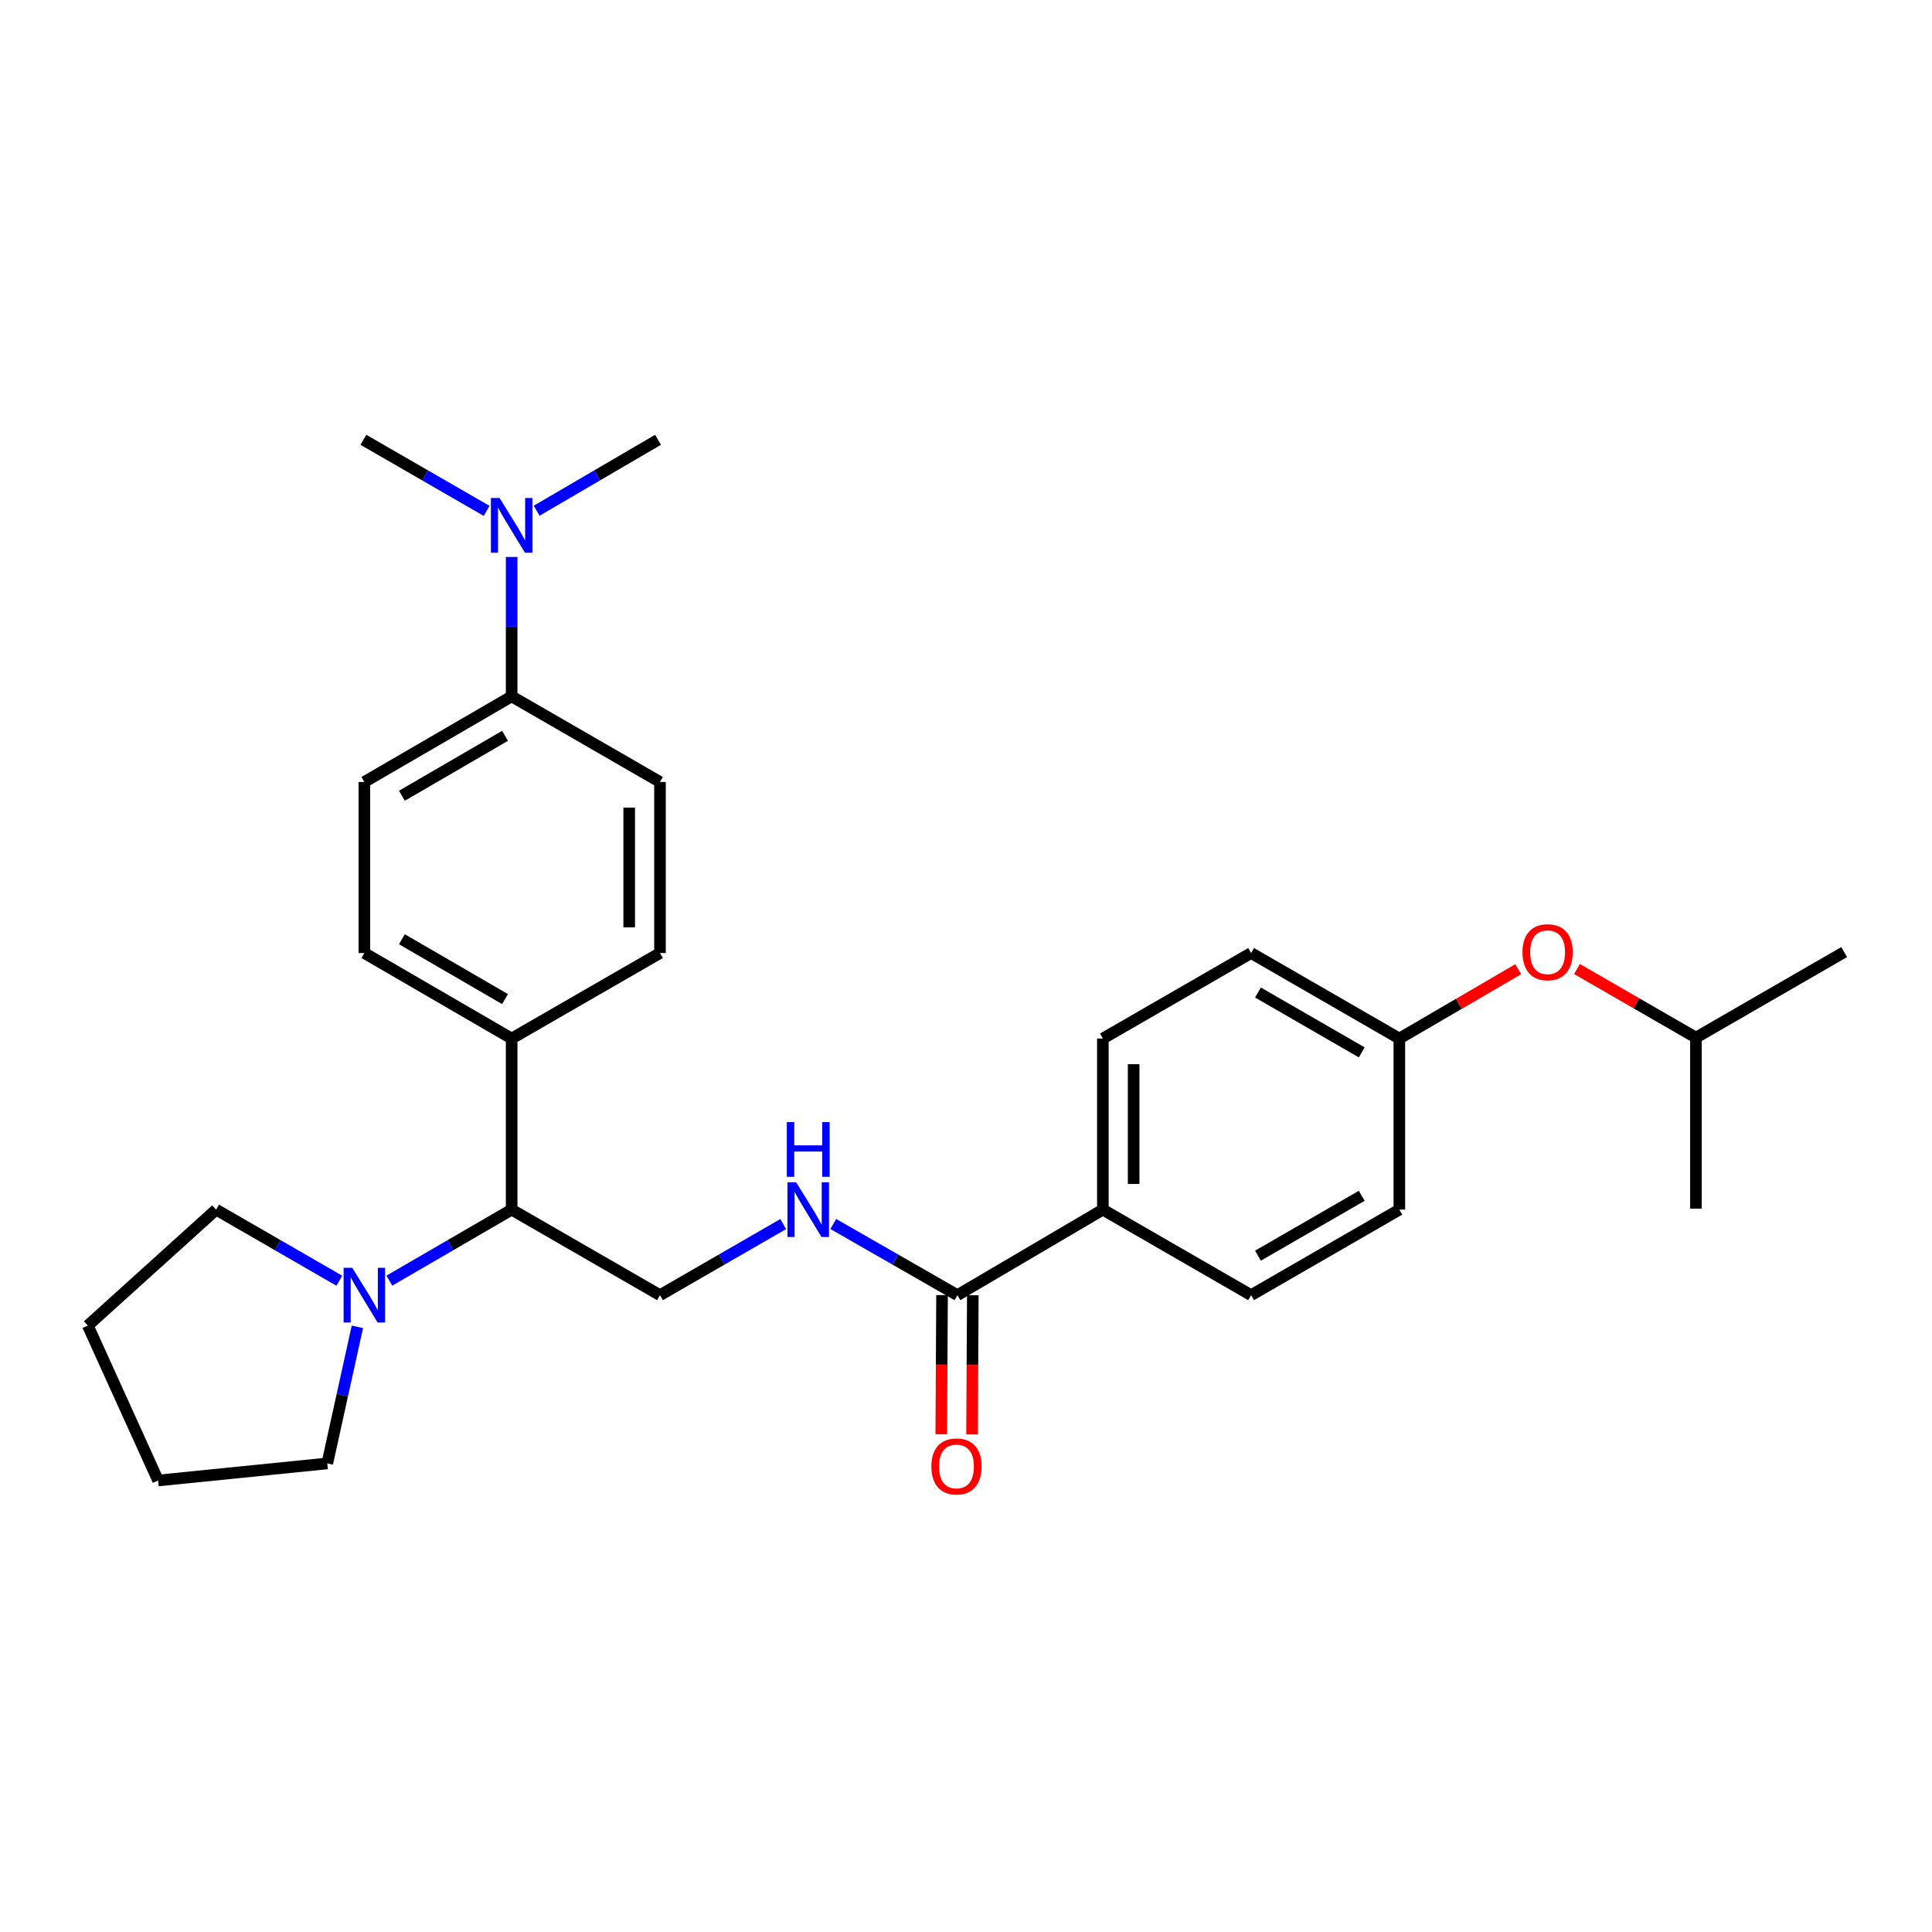 <?xml version='1.0' encoding='iso-8859-1'?>
<svg version='1.1' baseProfile='full'
              xmlns='http://www.w3.org/2000/svg'
                      xmlns:rdkit='http://www.rdkit.org/xml'
                      xmlns:xlink='http://www.w3.org/1999/xlink'
                  xml:space='preserve'
width='1000px' height='1000px' viewBox='0 0 1000 1000'>
<!-- END OF HEADER -->
<rect style='opacity:1.0;fill:#FFFFFF;stroke:none' width='1000' height='1000' x='0' y='0'> </rect>
<path class='bond-2' d='M 201.535,662.858 L 233.184,644.481' style='fill:none;fill-rule:evenodd;stroke:#0000FF;stroke-width:6px;stroke-linecap:butt;stroke-linejoin:miter;stroke-opacity:1' />
<path class='bond-2' d='M 233.184,644.481 L 264.832,626.103' style='fill:none;fill-rule:evenodd;stroke:#000000;stroke-width:6px;stroke-linecap:butt;stroke-linejoin:miter;stroke-opacity:1' />
<path class='bond-19' d='M 184.98,686.764 L 177.191,722.116' style='fill:none;fill-rule:evenodd;stroke:#0000FF;stroke-width:6px;stroke-linecap:butt;stroke-linejoin:miter;stroke-opacity:1' />
<path class='bond-19' d='M 177.191,722.116 L 169.402,757.467' style='fill:none;fill-rule:evenodd;stroke:#000000;stroke-width:6px;stroke-linecap:butt;stroke-linejoin:miter;stroke-opacity:1' />
<path class='bond-20' d='M 175.636,662.9 L 143.749,644.501' style='fill:none;fill-rule:evenodd;stroke:#0000FF;stroke-width:6px;stroke-linecap:butt;stroke-linejoin:miter;stroke-opacity:1' />
<path class='bond-20' d='M 143.749,644.501 L 111.863,626.103' style='fill:none;fill-rule:evenodd;stroke:#000000;stroke-width:6px;stroke-linecap:butt;stroke-linejoin:miter;stroke-opacity:1' />
<path class='bond-0' d='M 495.566,670.375 L 463.436,651.955' style='fill:none;fill-rule:evenodd;stroke:#000000;stroke-width:6px;stroke-linecap:butt;stroke-linejoin:miter;stroke-opacity:1' />
<path class='bond-0' d='M 463.436,651.955 L 431.307,633.536' style='fill:none;fill-rule:evenodd;stroke:#0000FF;stroke-width:6px;stroke-linecap:butt;stroke-linejoin:miter;stroke-opacity:1' />
<path class='bond-4' d='M 495.566,670.375 L 570.842,626.103' style='fill:none;fill-rule:evenodd;stroke:#000000;stroke-width:6px;stroke-linecap:butt;stroke-linejoin:miter;stroke-opacity:1' />
<path class='bond-8' d='M 487.6,670.33 L 487.398,706.348' style='fill:none;fill-rule:evenodd;stroke:#000000;stroke-width:6px;stroke-linecap:butt;stroke-linejoin:miter;stroke-opacity:1' />
<path class='bond-8' d='M 487.398,706.348 L 487.197,742.367' style='fill:none;fill-rule:evenodd;stroke:#FF0000;stroke-width:6px;stroke-linecap:butt;stroke-linejoin:miter;stroke-opacity:1' />
<path class='bond-8' d='M 503.531,670.419 L 503.33,706.438' style='fill:none;fill-rule:evenodd;stroke:#000000;stroke-width:6px;stroke-linecap:butt;stroke-linejoin:miter;stroke-opacity:1' />
<path class='bond-8' d='M 503.33,706.438 L 503.128,742.456' style='fill:none;fill-rule:evenodd;stroke:#FF0000;stroke-width:6px;stroke-linecap:butt;stroke-linejoin:miter;stroke-opacity:1' />
<path class='bond-1' d='M 405.387,633.577 L 373.496,651.976' style='fill:none;fill-rule:evenodd;stroke:#0000FF;stroke-width:6px;stroke-linecap:butt;stroke-linejoin:miter;stroke-opacity:1' />
<path class='bond-1' d='M 373.496,651.976 L 341.605,670.375' style='fill:none;fill-rule:evenodd;stroke:#000000;stroke-width:6px;stroke-linecap:butt;stroke-linejoin:miter;stroke-opacity:1' />
<path class='bond-3' d='M 264.832,626.103 L 341.605,670.375' style='fill:none;fill-rule:evenodd;stroke:#000000;stroke-width:6px;stroke-linecap:butt;stroke-linejoin:miter;stroke-opacity:1' />
<path class='bond-5' d='M 264.832,626.103 L 264.832,537.55' style='fill:none;fill-rule:evenodd;stroke:#000000;stroke-width:6px;stroke-linecap:butt;stroke-linejoin:miter;stroke-opacity:1' />
<path class='bond-13' d='M 570.842,626.103 L 570.842,537.55' style='fill:none;fill-rule:evenodd;stroke:#000000;stroke-width:6px;stroke-linecap:butt;stroke-linejoin:miter;stroke-opacity:1' />
<path class='bond-13' d='M 586.774,612.82 L 586.774,550.833' style='fill:none;fill-rule:evenodd;stroke:#000000;stroke-width:6px;stroke-linecap:butt;stroke-linejoin:miter;stroke-opacity:1' />
<path class='bond-14' d='M 570.842,626.103 L 647.571,670.375' style='fill:none;fill-rule:evenodd;stroke:#000000;stroke-width:6px;stroke-linecap:butt;stroke-linejoin:miter;stroke-opacity:1' />
<path class='bond-11' d='M 264.832,537.55 L 341.605,493.286' style='fill:none;fill-rule:evenodd;stroke:#000000;stroke-width:6px;stroke-linecap:butt;stroke-linejoin:miter;stroke-opacity:1' />
<path class='bond-12' d='M 264.832,537.55 L 188.591,493.286' style='fill:none;fill-rule:evenodd;stroke:#000000;stroke-width:6px;stroke-linecap:butt;stroke-linejoin:miter;stroke-opacity:1' />
<path class='bond-12' d='M 261.395,517.132 L 208.026,486.148' style='fill:none;fill-rule:evenodd;stroke:#000000;stroke-width:6px;stroke-linecap:butt;stroke-linejoin:miter;stroke-opacity:1' />
<path class='bond-6' d='M 264.832,360.444 L 188.591,404.751' style='fill:none;fill-rule:evenodd;stroke:#000000;stroke-width:6px;stroke-linecap:butt;stroke-linejoin:miter;stroke-opacity:1' />
<path class='bond-6' d='M 261.401,380.864 L 208.032,411.88' style='fill:none;fill-rule:evenodd;stroke:#000000;stroke-width:6px;stroke-linecap:butt;stroke-linejoin:miter;stroke-opacity:1' />
<path class='bond-7' d='M 264.832,360.444 L 264.832,324.363' style='fill:none;fill-rule:evenodd;stroke:#000000;stroke-width:6px;stroke-linecap:butt;stroke-linejoin:miter;stroke-opacity:1' />
<path class='bond-7' d='M 264.832,324.363 L 264.832,288.282' style='fill:none;fill-rule:evenodd;stroke:#0000FF;stroke-width:6px;stroke-linecap:butt;stroke-linejoin:miter;stroke-opacity:1' />
<path class='bond-29' d='M 264.832,360.444 L 341.605,404.751' style='fill:none;fill-rule:evenodd;stroke:#000000;stroke-width:6px;stroke-linecap:butt;stroke-linejoin:miter;stroke-opacity:1' />
<path class='bond-22' d='M 277.766,264.351 L 309.181,245.994' style='fill:none;fill-rule:evenodd;stroke:#0000FF;stroke-width:6px;stroke-linecap:butt;stroke-linejoin:miter;stroke-opacity:1' />
<path class='bond-22' d='M 309.181,245.994 L 340.596,227.636' style='fill:none;fill-rule:evenodd;stroke:#000000;stroke-width:6px;stroke-linecap:butt;stroke-linejoin:miter;stroke-opacity:1' />
<path class='bond-23' d='M 251.877,264.434 L 219.986,246.035' style='fill:none;fill-rule:evenodd;stroke:#0000FF;stroke-width:6px;stroke-linecap:butt;stroke-linejoin:miter;stroke-opacity:1' />
<path class='bond-23' d='M 219.986,246.035 L 188.095,227.636' style='fill:none;fill-rule:evenodd;stroke:#000000;stroke-width:6px;stroke-linecap:butt;stroke-linejoin:miter;stroke-opacity:1' />
<path class='bond-9' d='M 188.591,404.751 L 188.591,493.286' style='fill:none;fill-rule:evenodd;stroke:#000000;stroke-width:6px;stroke-linecap:butt;stroke-linejoin:miter;stroke-opacity:1' />
<path class='bond-10' d='M 341.605,404.751 L 341.605,493.286' style='fill:none;fill-rule:evenodd;stroke:#000000;stroke-width:6px;stroke-linecap:butt;stroke-linejoin:miter;stroke-opacity:1' />
<path class='bond-10' d='M 325.673,418.031 L 325.673,480.006' style='fill:none;fill-rule:evenodd;stroke:#000000;stroke-width:6px;stroke-linecap:butt;stroke-linejoin:miter;stroke-opacity:1' />
<path class='bond-17' d='M 570.842,537.55 L 647.571,493.286' style='fill:none;fill-rule:evenodd;stroke:#000000;stroke-width:6px;stroke-linecap:butt;stroke-linejoin:miter;stroke-opacity:1' />
<path class='bond-18' d='M 647.571,670.375 L 724.308,626.103' style='fill:none;fill-rule:evenodd;stroke:#000000;stroke-width:6px;stroke-linecap:butt;stroke-linejoin:miter;stroke-opacity:1' />
<path class='bond-18' d='M 651.12,649.934 L 704.836,618.944' style='fill:none;fill-rule:evenodd;stroke:#000000;stroke-width:6px;stroke-linecap:butt;stroke-linejoin:miter;stroke-opacity:1' />
<path class='bond-15' d='M 785.815,501.67 L 755.061,519.61' style='fill:none;fill-rule:evenodd;stroke:#FF0000;stroke-width:6px;stroke-linecap:butt;stroke-linejoin:miter;stroke-opacity:1' />
<path class='bond-15' d='M 755.061,519.61 L 724.308,537.55' style='fill:none;fill-rule:evenodd;stroke:#000000;stroke-width:6px;stroke-linecap:butt;stroke-linejoin:miter;stroke-opacity:1' />
<path class='bond-21' d='M 816.252,501.566 L 847.035,519.319' style='fill:none;fill-rule:evenodd;stroke:#FF0000;stroke-width:6px;stroke-linecap:butt;stroke-linejoin:miter;stroke-opacity:1' />
<path class='bond-21' d='M 847.035,519.319 L 877.817,537.072' style='fill:none;fill-rule:evenodd;stroke:#000000;stroke-width:6px;stroke-linecap:butt;stroke-linejoin:miter;stroke-opacity:1' />
<path class='bond-16' d='M 724.308,537.55 L 724.308,626.103' style='fill:none;fill-rule:evenodd;stroke:#000000;stroke-width:6px;stroke-linecap:butt;stroke-linejoin:miter;stroke-opacity:1' />
<path class='bond-30' d='M 724.308,537.55 L 647.571,493.286' style='fill:none;fill-rule:evenodd;stroke:#000000;stroke-width:6px;stroke-linecap:butt;stroke-linejoin:miter;stroke-opacity:1' />
<path class='bond-30' d='M 704.837,544.711 L 651.121,513.726' style='fill:none;fill-rule:evenodd;stroke:#000000;stroke-width:6px;stroke-linecap:butt;stroke-linejoin:miter;stroke-opacity:1' />
<path class='bond-26' d='M 169.402,757.467 L 81.832,766.301' style='fill:none;fill-rule:evenodd;stroke:#000000;stroke-width:6px;stroke-linecap:butt;stroke-linejoin:miter;stroke-opacity:1' />
<path class='bond-27' d='M 111.863,626.103 L 45.455,686.12' style='fill:none;fill-rule:evenodd;stroke:#000000;stroke-width:6px;stroke-linecap:butt;stroke-linejoin:miter;stroke-opacity:1' />
<path class='bond-24' d='M 877.817,537.072 L 877.817,625.589' style='fill:none;fill-rule:evenodd;stroke:#000000;stroke-width:6px;stroke-linecap:butt;stroke-linejoin:miter;stroke-opacity:1' />
<path class='bond-25' d='M 877.817,537.072 L 954.545,492.791' style='fill:none;fill-rule:evenodd;stroke:#000000;stroke-width:6px;stroke-linecap:butt;stroke-linejoin:miter;stroke-opacity:1' />
<path class='bond-28' d='M 81.832,766.301 L 45.455,686.12' style='fill:none;fill-rule:evenodd;stroke:#000000;stroke-width:6px;stroke-linecap:butt;stroke-linejoin:miter;stroke-opacity:1' />
<path  class='atom-0' d='M 182.331 656.215
L 191.611 671.215
Q 192.531 672.695, 194.011 675.375
Q 195.491 678.055, 195.571 678.215
L 195.571 656.215
L 199.331 656.215
L 199.331 684.535
L 195.451 684.535
L 185.491 668.135
Q 184.331 666.215, 183.091 664.015
Q 181.891 661.815, 181.531 661.135
L 181.531 684.535
L 177.851 684.535
L 177.851 656.215
L 182.331 656.215
' fill='#0000FF'/>
<path  class='atom-2' d='M 412.082 611.943
L 421.362 626.943
Q 422.282 628.423, 423.762 631.103
Q 425.242 633.783, 425.322 633.943
L 425.322 611.943
L 429.082 611.943
L 429.082 640.263
L 425.202 640.263
L 415.242 623.863
Q 414.082 621.943, 412.842 619.743
Q 411.642 617.543, 411.282 616.863
L 411.282 640.263
L 407.602 640.263
L 407.602 611.943
L 412.082 611.943
' fill='#0000FF'/>
<path  class='atom-2' d='M 407.262 580.791
L 411.102 580.791
L 411.102 592.831
L 425.582 592.831
L 425.582 580.791
L 429.422 580.791
L 429.422 609.111
L 425.582 609.111
L 425.582 596.031
L 411.102 596.031
L 411.102 609.111
L 407.262 609.111
L 407.262 580.791
' fill='#0000FF'/>
<path  class='atom-8' d='M 258.572 257.748
L 267.852 272.748
Q 268.772 274.228, 270.252 276.908
Q 271.732 279.588, 271.812 279.748
L 271.812 257.748
L 275.572 257.748
L 275.572 286.068
L 271.692 286.068
L 261.732 269.668
Q 260.572 267.748, 259.332 265.548
Q 258.132 263.348, 257.772 262.668
L 257.772 286.068
L 254.092 286.068
L 254.092 257.748
L 258.572 257.748
' fill='#0000FF'/>
<path  class='atom-9' d='M 482.07 759.025
Q 482.07 752.225, 485.43 748.425
Q 488.79 744.625, 495.07 744.625
Q 501.35 744.625, 504.71 748.425
Q 508.07 752.225, 508.07 759.025
Q 508.07 765.905, 504.67 769.825
Q 501.27 773.705, 495.07 773.705
Q 488.83 773.705, 485.43 769.825
Q 482.07 765.945, 482.07 759.025
M 495.07 770.505
Q 499.39 770.505, 501.71 767.625
Q 504.07 764.705, 504.07 759.025
Q 504.07 753.465, 501.71 750.665
Q 499.39 747.825, 495.07 747.825
Q 490.75 747.825, 488.39 750.625
Q 486.07 753.425, 486.07 759.025
Q 486.07 764.745, 488.39 767.625
Q 490.75 770.505, 495.07 770.505
' fill='#FF0000'/>
<path  class='atom-16' d='M 788.036 492.871
Q 788.036 486.071, 791.396 482.271
Q 794.756 478.471, 801.036 478.471
Q 807.316 478.471, 810.676 482.271
Q 814.036 486.071, 814.036 492.871
Q 814.036 499.751, 810.636 503.671
Q 807.236 507.551, 801.036 507.551
Q 794.796 507.551, 791.396 503.671
Q 788.036 499.791, 788.036 492.871
M 801.036 504.351
Q 805.356 504.351, 807.676 501.471
Q 810.036 498.551, 810.036 492.871
Q 810.036 487.311, 807.676 484.511
Q 805.356 481.671, 801.036 481.671
Q 796.716 481.671, 794.356 484.471
Q 792.036 487.271, 792.036 492.871
Q 792.036 498.591, 794.356 501.471
Q 796.716 504.351, 801.036 504.351
' fill='#FF0000'/>
</svg>
